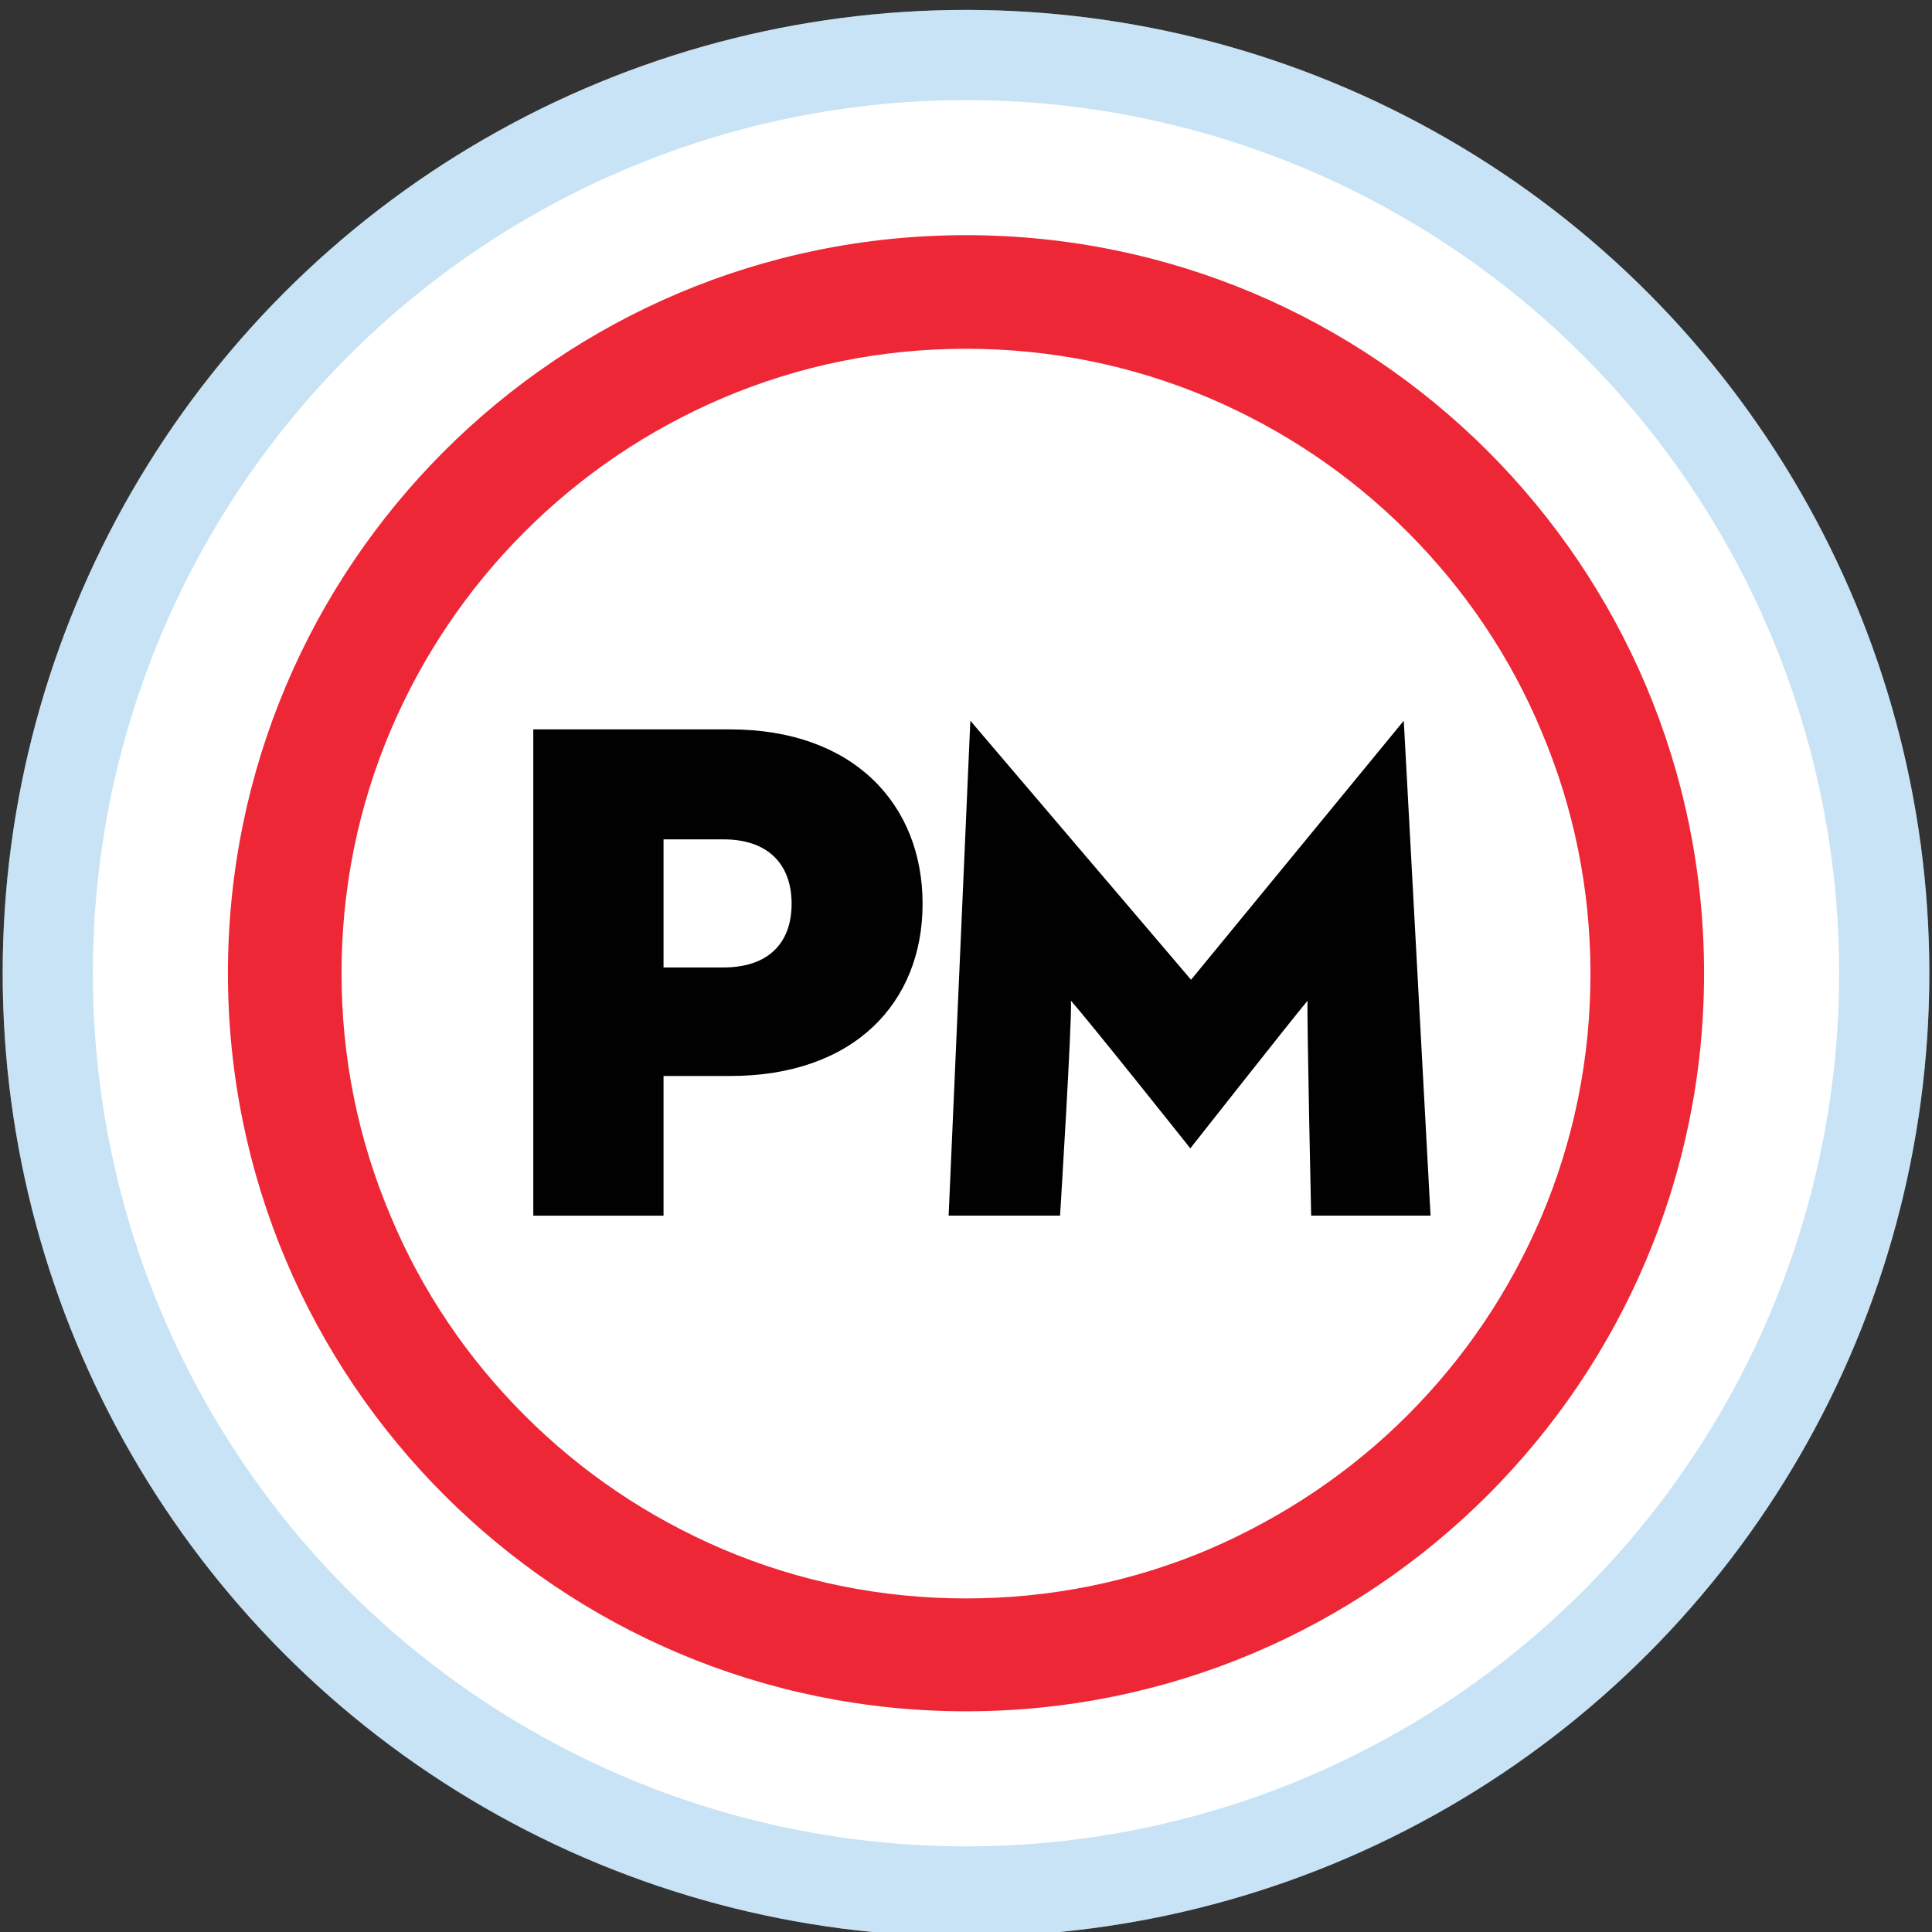 <?xml version="1.0" encoding="utf-8"?>
<!-- Generator: Adobe Illustrator 24.1.0, SVG Export Plug-In . SVG Version: 6.00 Build 0)  -->
<svg version="1.1" id="Layer_1" xmlns="http://www.w3.org/2000/svg" xmlns:xlink="http://www.w3.org/1999/xlink" x="0px" y="0px"
	 viewBox="0 0 267 267" style="enable-background:new 0 0 267 267;" xml:space="preserve">
<rect x="0" y="0" width="267" height="267" fill="#333333" stroke="none"/>
<style type="text/css">
	.st0{fill:#FFFFFF;stroke:#FFFFFF;stroke-width:12.461;stroke-miterlimit:10;}
	.st1{opacity:0.33;fill:#FFFFFF;stroke:#55ABE0;stroke-width:12.461;stroke-miterlimit:10;enable-background:new    ;}
	.st2{clip-path:url(#SVGID_2_);}
	.st3{clip-path:url(#SVGID_4_);fill:#EE2737;}
	.st4{clip-path:url(#SVGID_6_);fill:#010101;}
	.st5{clip-path:url(#SVGID_8_);fill:#010101;}
</style>
<g>
	<circle class="st0" cx="133.5" cy="134.5" r="126.9"/>
	<circle class="st1" cx="133.5" cy="134.5" r="126.9"/>
	<g id="Pacific_Mobility_1_">
		<g>
			<g>
				<g>
					<defs>
						<rect id="SVGID_1_" x="31.5" y="32.5" width="204.1" height="204.1"/>
					</defs>
					<clipPath id="SVGID_2_">
						<use xlink:href="#SVGID_1_"  style="overflow:visible;"/>
					</clipPath>
					<g class="st2">
						<g>
							<g>
								<defs>
									<rect id="SVGID_3_" x="31.5" y="32.5" width="204.1" height="204.1"/>
								</defs>
								<clipPath id="SVGID_4_">
									<use xlink:href="#SVGID_3_"  style="overflow:visible;"/>
								</clipPath>
								<path class="st3" d="M133.5,48.2c11.7,0,23,2.3,33.6,6.8c10.3,4.4,19.5,10.6,27.4,18.5S208.7,90.7,213,101
									c4.5,10.6,6.8,21.9,6.8,33.6s-2.3,23-6.8,33.6c-4.4,10.3-10.6,19.5-18.5,27.4s-17.2,14.1-27.4,18.5
									c-10.6,4.5-21.9,6.8-33.6,6.8c-11.7,0-23-2.3-33.6-6.8c-10.3-4.4-19.5-10.6-27.4-18.5S58.3,178.4,54,168.1
									c-4.5-10.6-6.8-21.9-6.8-33.6s2.3-23,6.8-33.6c4.4-10.3,10.6-19.5,18.5-27.4S89.6,59.4,99.9,55
									C110.5,50.5,121.8,48.2,133.5,48.2 M133.5,32.5c-56.4,0-102,45.7-102,102s45.7,102,102,102s102-45.7,102-102
									S189.9,32.5,133.5,32.5"/>
							</g>
						</g>
						<g>
							<g>
								<defs>
									<rect id="SVGID_5_" x="31.5" y="32.5" width="204.1" height="204.1"/>
								</defs>
								<clipPath id="SVGID_6_">
									<use xlink:href="#SVGID_5_"  style="overflow:visible;"/>
								</clipPath>
								<path class="st4" d="M100,133.7c6.1,0,9.4-3.3,9.4-8.8s-3.3-8.9-9.4-8.9h-8.3v17.7H100L100,133.7z M91.7,168h-18v-67.2h27.2
									c17.1,0,26.6,10.4,26.6,24.1s-9.5,23.8-26.6,23.8h-9.2V168z"/>
							</g>
						</g>
						<g>
							<g>
								<defs>
									<rect id="SVGID_7_" x="31.5" y="32.5" width="204.1" height="204.1"/>
								</defs>
								<clipPath id="SVGID_8_">
									<use xlink:href="#SVGID_7_"  style="overflow:visible;"/>
								</clipPath>
								<path class="st5" d="M164.6,135.4l-30.5-35.8l-3,68.4h15.4c0,0,1.7-27.4,1.5-29.7c2.5,2.8,16.5,20.4,16.5,20.4
									s14.1-17.9,16.2-20.4c-0.1,2.3,0.5,29.7,0.5,29.7h16.5L194,99.6L164.6,135.4z"/>
							</g>
						</g>
					</g>
				</g>
			</g>
		</g>
	</g>
</g>
</svg>
